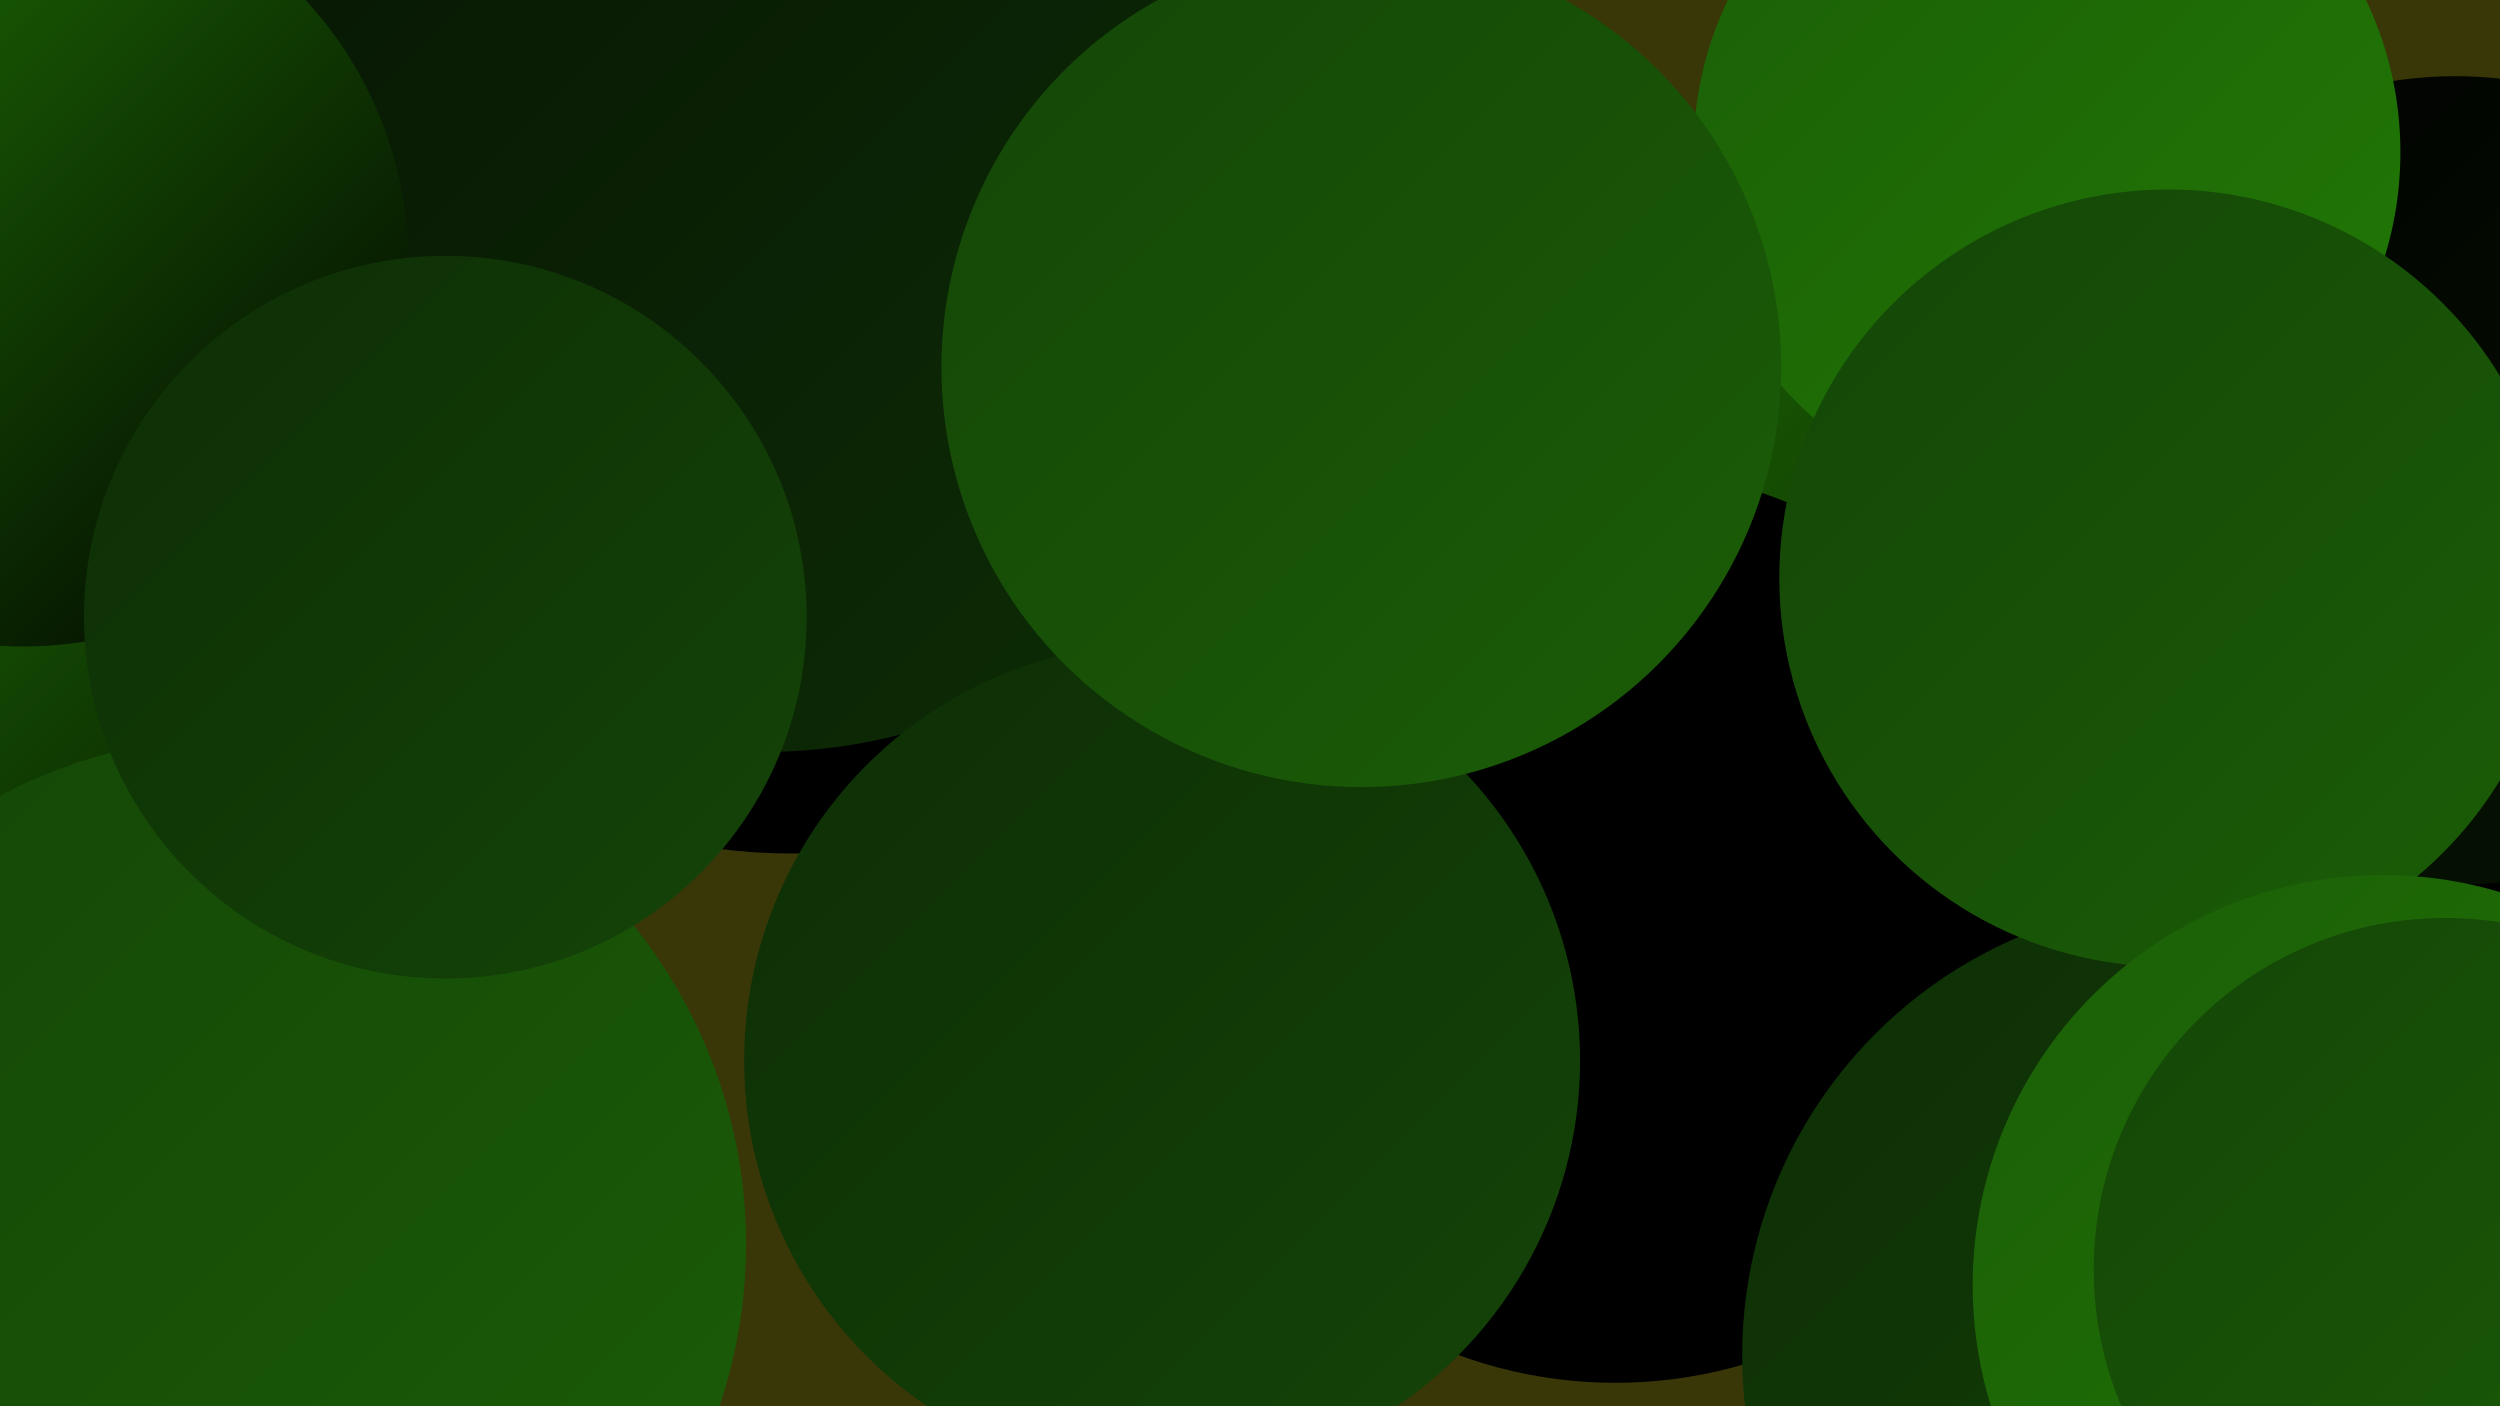 <?xml version="1.0" encoding="UTF-8"?><svg width="1280" height="720" xmlns="http://www.w3.org/2000/svg"><defs><linearGradient id="grad0" x1="0%" y1="0%" x2="100%" y2="100%"><stop offset="0%" style="stop-color:#000000;stop-opacity:1" /><stop offset="100%" style="stop-color:#000000;stop-opacity:1" /></linearGradient><linearGradient id="grad1" x1="0%" y1="0%" x2="100%" y2="100%"><stop offset="0%" style="stop-color:#000000;stop-opacity:1" /><stop offset="100%" style="stop-color:#071503;stop-opacity:1" /></linearGradient><linearGradient id="grad2" x1="0%" y1="0%" x2="100%" y2="100%"><stop offset="0%" style="stop-color:#071503;stop-opacity:1" /><stop offset="100%" style="stop-color:#0d2d06;stop-opacity:1" /></linearGradient><linearGradient id="grad3" x1="0%" y1="0%" x2="100%" y2="100%"><stop offset="0%" style="stop-color:#0d2d06;stop-opacity:1" /><stop offset="100%" style="stop-color:#144507;stop-opacity:1" /></linearGradient><linearGradient id="grad4" x1="0%" y1="0%" x2="100%" y2="100%"><stop offset="0%" style="stop-color:#144507;stop-opacity:1" /><stop offset="100%" style="stop-color:#1b5e07;stop-opacity:1" /></linearGradient><linearGradient id="grad5" x1="0%" y1="0%" x2="100%" y2="100%"><stop offset="0%" style="stop-color:#1b5e07;stop-opacity:1" /><stop offset="100%" style="stop-color:#217905;stop-opacity:1" /></linearGradient><linearGradient id="grad6" x1="0%" y1="0%" x2="100%" y2="100%"><stop offset="0%" style="stop-color:#217905;stop-opacity:1" /><stop offset="100%" style="stop-color:#000000;stop-opacity:1" /></linearGradient></defs><rect width="1280" height="720" fill="#393607" /><circle cx="152" cy="257" r="241" fill="url(#grad6)" /><circle cx="118" cy="624" r="235" fill="url(#grad1)" /><circle cx="405" cy="151" r="286" fill="url(#grad0)" /><circle cx="1236" cy="582" r="272" fill="url(#grad0)" /><circle cx="391" cy="106" r="279" fill="url(#grad2)" /><circle cx="1183" cy="298" r="227" fill="url(#grad0)" /><circle cx="122" cy="637" r="260" fill="url(#grad4)" /><circle cx="769" cy="424" r="184" fill="url(#grad6)" /><circle cx="934" cy="373" r="282" fill="url(#grad6)" /><circle cx="827" cy="474" r="234" fill="url(#grad0)" /><circle cx="12" cy="134" r="197" fill="url(#grad6)" /><circle cx="595" cy="543" r="214" fill="url(#grad3)" /><circle cx="1125" cy="694" r="233" fill="url(#grad3)" /><circle cx="1257" cy="246" r="207" fill="url(#grad1)" /><circle cx="228" cy="316" r="185" fill="url(#grad3)" /><circle cx="1048" cy="78" r="181" fill="url(#grad5)" /><circle cx="1110" cy="296" r="199" fill="url(#grad4)" /><circle cx="697" cy="188" r="215" fill="url(#grad4)" /><circle cx="1220" cy="658" r="210" fill="url(#grad5)" /><circle cx="1252" cy="650" r="180" fill="url(#grad4)" /></svg>